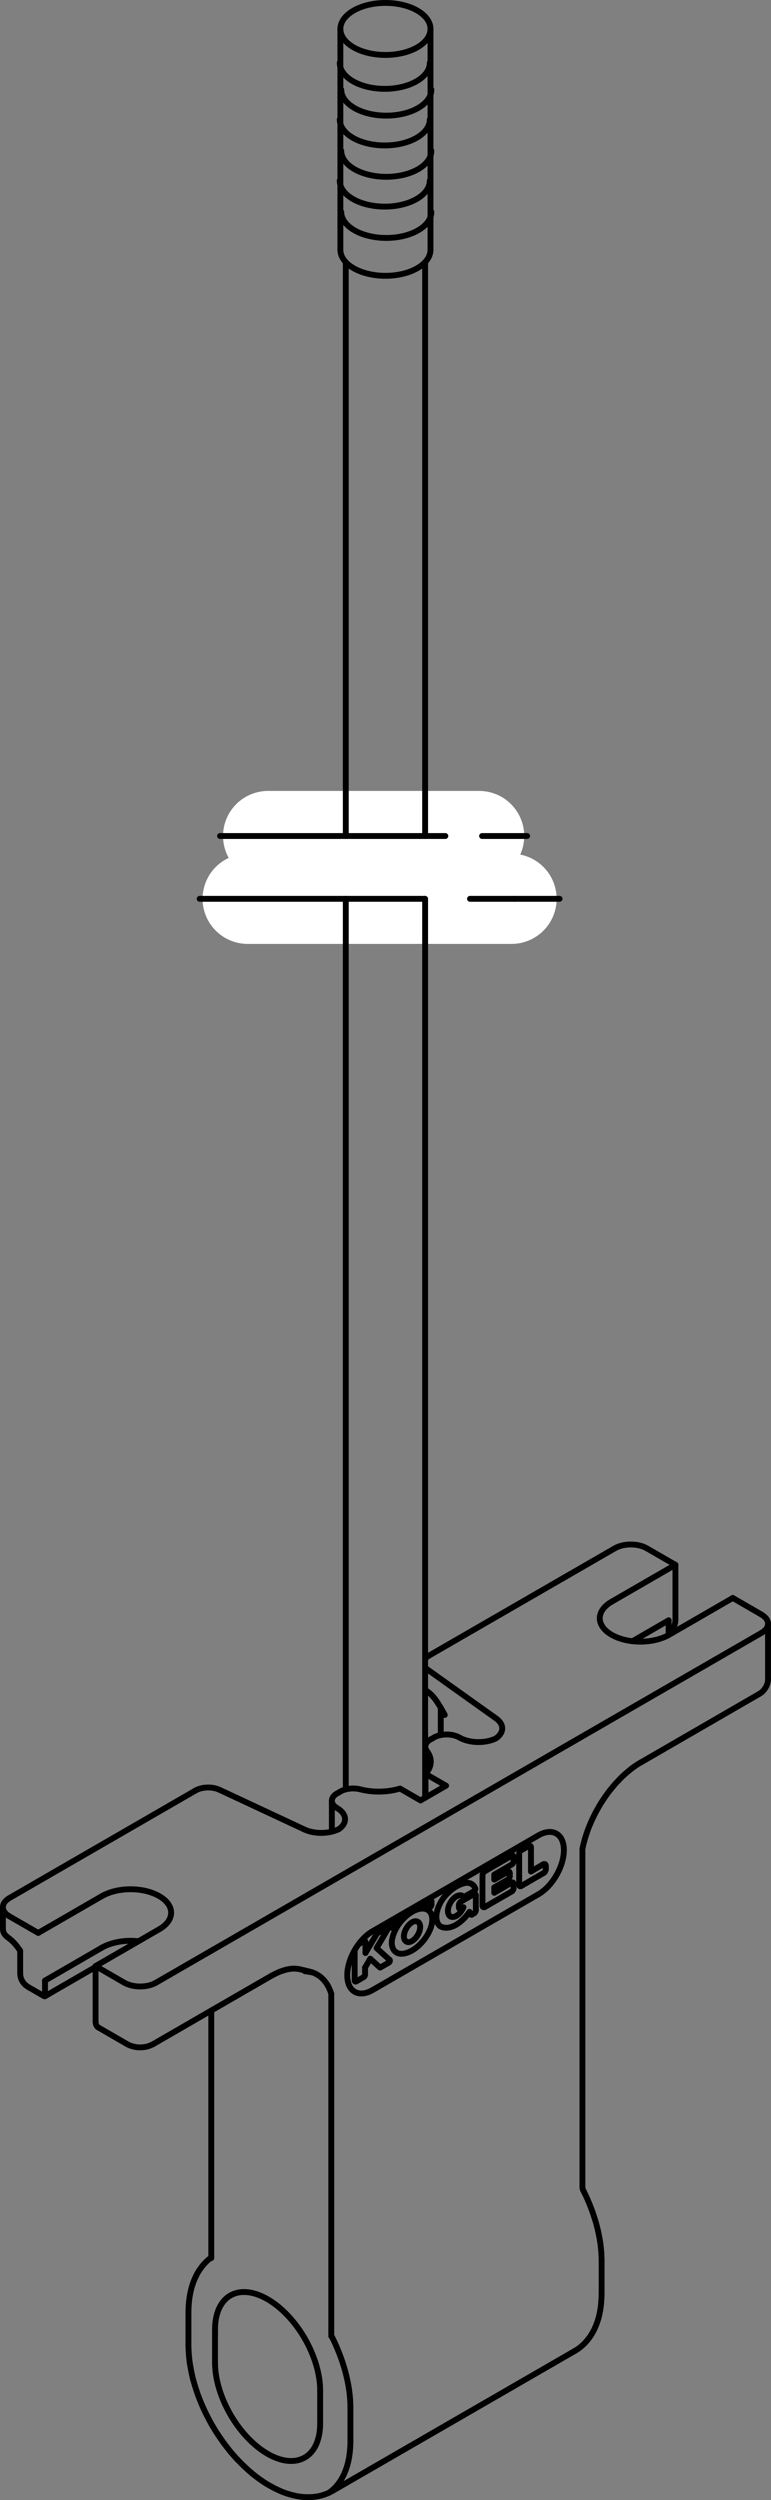 <?xml version="1.0" encoding="iso-8859-1"?>
<!DOCTYPE svg PUBLIC "-//W3C//DTD SVG 1.1//EN" "http://www.w3.org/Graphics/SVG/1.1/DTD/svg11.dtd">
<!-- Generator: Arbortext IsoDraw 7.0 -->
<svg id="Standardebene" width="100%" height="100%" viewBox="0 0 17.111 55.456"
 xmlns="http://www.w3.org/2000/svg" xmlns:xlink="http://www.w3.org/1999/xlink"
 fill-rule="evenodd" clip-rule="evenodd" stroke="#000000" stroke-linecap="round" fill="none" xml:space="preserve">
 <rect x="0" y="0" width="17.111" height="55.456" fill="#808080" stroke="none"/>
 <g>
  <g>
   <line stroke-width="0.13" stroke-dasharray="5 1 1 1" x1="0.999" y1="44.279" x2="1.264" y2="44.125"/>
   <line stroke-width="0.13" x1="1.264" y1="44.125" x2="2.129" y2="43.625"/>
  </g>
  <g>
   <line stroke="#FFFFFF" stroke-width="2" x1="5.496" y1="19.937" x2="11.353" y2="19.937"/>
   <line stroke-width="0.13" stroke-dasharray="5 1 1 1" x1="4.431" y1="19.937" x2="11.419" y2="19.937"/>
   <line stroke-width="0.13" x1="11.419" y1="19.937" x2="12.419" y2="19.937"/>
  </g>
  <g>
   <line stroke="#FFFFFF" stroke-width="2" x1="5.95" y1="18.544" x2="10.634" y2="18.544"/>
   <line stroke-width="0.13" stroke-dasharray="5 1 1 1" x1="4.884" y1="18.544" x2="10.699" y2="18.544"/>
   <line stroke-width="0.13" x1="10.699" y1="18.544" x2="11.699" y2="18.544"/>
  </g>
  <line stroke-width="0.13" x1="7.674" y1="5.817" x2="7.674" y2="18.544"/>
  <line stroke-width="0.13" x1="9.435" y1="18.544" x2="9.435" y2="5.817"/>
  <line stroke-width="0.13" x1="9.554" y1="5.541" x2="9.554" y2="0.642"/>
  <line stroke-width="0.13" x1="7.554" y1="0.642" x2="7.554" y2="5.541"/>
  <line stroke-width="0.13" x1="7.674" y1="19.937" x2="7.674" y2="39.689"/>
  <line stroke-width="0.13" x1="9.435" y1="39.875" x2="9.435" y2="19.937"/>
  <line stroke-width="0.13" x1="4.689" y1="44.595" x2="4.689" y2="50.088"/>
  <line stroke-width="0.13" x1="12.926" y1="48.517" x2="12.926" y2="41.006"/>
  <line stroke-width="0.13" x1="7.777" y1="54.14" x2="7.777" y2="53.405"/>
  <line stroke-width="0.13" x1="7.352" y1="51.82" x2="7.352" y2="44.225"/>
  <line stroke-width="0.13" x1="3.402" y1="45.34" x2="6.017" y2="43.829"/>
  <line stroke-width="0.13" x1="7.365" y1="39.944" x2="7.365" y2="40.628"/>
  <line stroke-width="0.13" x1="9.439" y1="38.746" x2="9.439" y2="39.875"/>
  <line stroke-width="0.13" x1="14.221" y1="39.094" x2="16.836" y2="37.582"/>
  <line stroke-width="0.13" x1="9.782" y1="37.895" x2="9.782" y2="38.485"/>
  <line stroke-width="0.13" x1="17.045" y1="37.241" x2="17.045" y2="36.017"/>
  <line stroke-width="0.13" x1="7.379" y1="55.252" x2="12.753" y2="52.149"/>
  <line stroke-width="0.13" x1="4.182" y1="51.286" x2="4.182" y2="52.021"/>
  <line stroke-width="0.13" x1="13.352" y1="50.878" x2="13.352" y2="50.143"/>
  <line stroke-width="0.13" x1="9.759" y1="42.719" x2="9.782" y2="42.732"/>
  <line stroke-width="0.13" x1="10.464" y1="41.789" x2="10.442" y2="41.776"/>
  <line stroke-width="0.13" x1="11.3" y1="41.518" x2="11.276" y2="41.503"/>
  <line stroke-width="0.13" x1="9.493" y1="42.365" x2="9.464" y2="42.348"/>
  <line stroke-width="0.13" x1="7.379" y1="55.252" x2="7.384" y2="55.25"/>
  <line stroke-width="0.13" x1="9.522" y1="42.314" x2="9.406" y2="42.295"/>
  <line stroke-width="0.13" x1="9.576" y1="42.176" x2="9.576" y2="42.25"/>
  <line stroke-width="0.13" x1="9.444" y1="42.201" x2="9.531" y2="42.149"/>
  <line stroke-width="0.13" x1="9.406" y1="42.295" x2="9.406" y2="42.267"/>
  <line stroke-width="0.13" x1="11.314" y1="41.619" x2="11.314" y2="41.548"/>
  <line stroke-width="0.13" x1="10.97" y1="41.582" x2="11.356" y2="41.357"/>
  <line stroke-width="0.13" x1="10.97" y1="41.692" x2="10.97" y2="41.582"/>
  <line stroke-width="0.13" x1="11.356" y1="41.162" x2="10.762" y2="41.506"/>
  <line stroke-width="0.13" x1="10.708" y1="41.598" x2="10.708" y2="42.268"/>
  <line stroke-width="0.13" x1="10.97" y1="41.984" x2="10.97" y2="41.866"/>
  <line stroke-width="0.13" x1="11.397" y1="41.884" x2="11.397" y2="41.784"/>
  <line stroke-width="0.13" x1="10.97" y1="41.866" x2="11.266" y2="41.695"/>
  <line stroke-width="0.13" x1="10.763" y1="42.298" x2="11.356" y2="41.956"/>
  <line stroke-width="0.13" x1="11.397" y1="41.286" x2="11.397" y2="41.185"/>
  <line stroke-width="0.13" x1="11.266" y1="41.521" x2="10.97" y2="41.692"/>
  <line stroke-width="0.13" x1="11.355" y1="41.759" x2="10.97" y2="41.984"/>
  <line stroke-width="0.13" x1="12.114" y1="41.389" x2="12.114" y2="41.46"/>
  <line stroke-width="0.13" x1="11.784" y1="41.512" x2="12.054" y2="41.354"/>
  <line stroke-width="0.13" x1="11.522" y1="41.81" x2="11.522" y2="41.118"/>
  <line stroke-width="0.13" x1="11.567" y1="41.042" x2="11.733" y2="40.947"/>
  <line stroke-width="0.13" x1="11.784" y1="40.976" x2="11.784" y2="41.512"/>
  <line stroke-width="0.13" x1="12.061" y1="41.548" x2="11.566" y2="41.835"/>
  <line stroke-width="0.13" x1="10.291" y1="42.081" x2="10.516" y2="41.951"/>
  <line stroke-width="0.13" x1="10.465" y1="42.472" x2="10.521" y2="42.441"/>
  <line stroke-width="0.13" x1="10.185" y1="42.31" x2="10.185" y2="42.259"/>
  <line stroke-width="0.13" x1="10.561" y1="42.371" x2="10.561" y2="42.04"/>
  <line stroke-width="0.13" x1="10.231" y1="42.337" x2="10.285" y2="42.305"/>
  <line stroke-width="0.13" x1="10.516" y1="42.015" x2="10.23" y2="42.18"/>
  <line stroke-width="0.13" x1="8.628" y1="43.533" x2="8.441" y2="43.642"/>
  <line stroke-width="0.13" x1="8.368" y1="42.887" x2="8.618" y2="42.743"/>
  <line stroke-width="0.13" x1="8.102" y1="43.642" x2="8.102" y2="43.801"/>
  <line stroke-width="0.13" x1="8.111" y1="43.079" x2="8.111" y2="43.32"/>
  <line stroke-width="0.13" x1="8.432" y1="43.642" x2="8.217" y2="43.447"/>
  <line stroke-width="0.13" x1="8.358" y1="43.212" x2="8.649" y2="43.475"/>
  <line stroke-width="0.13" x1="7.871" y1="43.929" x2="7.871" y2="43.259"/>
  <line stroke-width="0.13" x1="8.217" y1="43.447" x2="8.102" y2="43.642"/>
  <line stroke-width="0.13" x1="8.111" y1="43.32" x2="8.362" y2="42.895"/>
  <line stroke-width="0.13" x1="7.96" y1="43.124" x2="8.074" y2="43.057"/>
  <line stroke-width="0.13" x1="8.071" y1="43.854" x2="7.907" y2="43.95"/>
  <line stroke-width="0.13" x1="8.624" y1="42.759" x2="8.358" y2="43.212"/>
  <line stroke-width="0.13" x1="16.899" y1="35.813" x2="16.263" y2="35.445"/>
  <line stroke-width="0.13" x1="4.339" y1="39.716" x2="0.211" y2="42.1"/>
  <line stroke-width="0.13" x1="7.105" y1="53.021" x2="7.105" y2="53.756"/>
  <line stroke-width="0.13" x1="11.012" y1="38.119" x2="9.49" y2="37.034"/>
  <line stroke-width="0.13" x1="14.99" y1="34.71" x2="14.353" y2="34.343"/>
  <line stroke-width="0.13" x1="9.444" y1="39.347" x2="9.899" y2="39.609"/>
  <line stroke-width="0.13" x1="9.519" y1="36.725" x2="13.646" y2="34.343"/>
  <line stroke-width="0.13" x1="14.849" y1="36.262" x2="16.263" y2="35.445"/>
  <line stroke-width="0.13" x1="14.839" y1="35.941" x2="14.839" y2="36.258"/>
  <line stroke-width="0.13" x1="8.272" y1="44.14" x2="11.948" y2="42.018"/>
  <line stroke-width="0.13" x1="4.772" y1="51.673" x2="4.772" y2="52.408"/>
  <line stroke-width="0.13" x1="6.753" y1="40.579" x2="4.873" y2="39.701"/>
  <line stroke-width="0.13" x1="13.576" y1="35.527" x2="14.99" y2="34.71"/>
  <line stroke-width="0.13" x1="11.948" y1="40.712" x2="8.272" y2="42.835"/>
  <line stroke-width="0.13" x1="9.333" y1="39.936" x2="9.899" y2="39.609"/>
  <line stroke-width="0.13" x1="9.444" y1="39.872" x2="9.444" y2="39.347"/>
  <line stroke-width="0.13" x1="8.878" y1="39.673" x2="9.333" y2="39.936"/>
  <line stroke-width="0.13" x1="14.037" y1="36.404" x2="14.839" y2="35.941"/>
  <line stroke-width="0.13" x1="14.99" y1="35.936" x2="14.99" y2="34.71"/>
  <line stroke-width="0.13" x1="9.509" y1="37.537" x2="9.49" y2="37.524"/>
  <line stroke-width="0.13" x1="16.899" y1="36.22" x2="3.463" y2="43.978"/>
  <line stroke-width="0.13" x1="8.84" y1="42.548" x2="8.753" y2="42.598"/>
  <line stroke-width="0.13" x1="8.762" y1="42.753" x2="8.878" y2="42.6"/>
  <line stroke-width="0.13" x1="8.71" y1="42.676" x2="8.71" y2="42.75"/>
  <line stroke-width="0.13" x1="8.878" y1="42.6" x2="8.878" y2="42.57"/>
  <g>
   <path stroke-width="0.13" d="M9.554 0.642C9.554 0.324 9.108 0.065 8.554 0.065C8.003 0.065 7.554 0.324 7.554 0.642C7.554 0.961 8.003 1.219 8.554 1.219C9.108 1.219 9.554 0.961 9.554 0.642"/>
  </g>
  <g>
   <path stroke-width="0.13" d="M7.554 5.541C7.554 5.86 8.003 6.118 8.554 6.118C9.108 6.118 9.554 5.86 9.554 5.541"/>
  </g>
  <g>
   <path stroke-width="0.13" d="M11.567 41.042C11.554 41.049 11.544 41.061 11.535 41.076C11.526 41.09 11.522 41.106 11.522 41.118"/>
  </g>
  <g>
   <path stroke-width="0.13" d="M10.762 41.506C10.733 41.523 10.708 41.564 10.708 41.598"/>
  </g>
  <g>
   <path stroke-width="0.13" d="M9.444 42.201C9.432 42.207 9.423 42.216 9.416 42.228C9.41 42.241 9.406 42.255 9.406 42.267"/>
  </g>
  <g>
   <path stroke-width="0.13" d="M8.753 42.598C8.73 42.612 8.71 42.648 8.71 42.676"/>
  </g>
  <g>
   <path stroke-width="0.13" d="M7.304 55.29C7.623 55.067 7.778 54.646 7.777 54.14"/>
  </g>
  <g>
   <path stroke-width="0.13" d="M7.777 53.405C7.777 52.893 7.618 52.332 7.36 51.82"/>
  </g>
  <g>
   <path stroke-width="0.13" d="M7.352 44.225C7.274 43.97 7.118 43.811 6.924 43.747"/>
  </g>
  <g>
   <path stroke-width="0.13" d="M9.272 42.627C9.201 42.585 9.087 42.652 9.018 42.774C8.946 42.896 8.946 43.027 9.018 43.067C9.087 43.109 9.201 43.042 9.272 42.92C9.343 42.798 9.343 42.667 9.272 42.627"/>
  </g>
  <g>
   <path stroke-width="0.13" d="M9.522 42.314C9.535 42.316 9.554 42.304 9.564 42.283C9.571 42.271 9.574 42.259 9.574 42.25"/>
  </g>
  <g>
   <path stroke-width="0.13" d="M9.576 42.176C9.576 42.161 9.57 42.152 9.561 42.146C9.554 42.142 9.541 42.143 9.531 42.149"/>
  </g>
  <g>
   <path stroke-width="0.13" d="M10.708 42.268C10.708 42.284 10.714 42.296 10.724 42.302C10.736 42.308 10.75 42.307 10.763 42.298"/>
  </g>
  <g>
   <path stroke-width="0.13" d="M11.356 41.357C11.38 41.344 11.397 41.313 11.397 41.286"/>
  </g>
  <g>
   <path stroke-width="0.13" d="M11.397 41.784C11.397 41.758 11.38 41.746 11.355 41.759"/>
  </g>
  <g>
   <path stroke-width="0.13" d="M11.314 41.548C11.314 41.533 11.307 41.521 11.3 41.517C11.291 41.512 11.278 41.514 11.266 41.521"/>
  </g>
  <g>
   <path stroke-width="0.13" d="M11.356 41.956C11.38 41.942 11.397 41.911 11.397 41.884"/>
  </g>
  <g>
   <path stroke-width="0.13" d="M11.266 41.695C11.291 41.682 11.31 41.649 11.314 41.619"/>
  </g>
  <g>
   <path stroke-width="0.13" d="M11.397 41.185C11.397 41.159 11.38 41.149 11.356 41.162"/>
  </g>
  <g>
   <path stroke-width="0.13" d="M12.114 41.389C12.114 41.351 12.087 41.335 12.054 41.354"/>
  </g>
  <g>
   <path stroke-width="0.13" d="M11.784 40.976C11.784 40.96 11.778 40.948 11.769 40.944C11.759 40.938 11.746 40.939 11.733 40.947"/>
  </g>
  <g>
   <path stroke-width="0.13" d="M11.522 41.811C11.522 41.823 11.528 41.834 11.535 41.838C11.544 41.843 11.554 41.841 11.566 41.835"/>
  </g>
  <g>
   <path stroke-width="0.13" d="M12.061 41.548C12.09 41.533 12.114 41.491 12.114 41.46"/>
  </g>
  <g>
   <path stroke-width="0.13" d="M10.419 42.409C10.422 42.429 10.429 42.445 10.439 42.457"/>
  </g>
  <g>
   <path stroke-width="0.13" d="M10.265 41.783C10.148 41.82 10.032 41.898 9.932 41.999"/>
  </g>
  <g>
   <path stroke-width="0.13" d="M10.516 41.951C10.526 41.947 10.535 41.938 10.541 41.926C10.551 41.911 10.553 41.896 10.548 41.887"/>
  </g>
  <g>
   <path stroke-width="0.13" d="M10.23 42.18C10.205 42.195 10.185 42.229 10.185 42.259"/>
  </g>
  <g>
   <path stroke-width="0.13" d="M9.833 42.752C10.012 42.799 10.247 42.655 10.419 42.409"/>
  </g>
  <g>
   <path stroke-width="0.13" d="M10.291 42.081C10.257 42.03 10.195 42.027 10.128 42.064"/>
  </g>
  <g>
   <path stroke-width="0.13" d="M10.561 42.04C10.561 42.012 10.541 42 10.516 42.015"/>
  </g>
  <g>
   <path stroke-width="0.13" d="M9.705 42.377C9.651 42.576 9.708 42.728 9.833 42.752"/>
  </g>
  <g>
   <path stroke-width="0.13" d="M10.521 42.441C10.542 42.427 10.561 42.396 10.561 42.371"/>
  </g>
  <g>
   <path stroke-width="0.13" d="M10.128 42.064C10.076 42.094 10.029 42.146 9.996 42.204C9.958 42.268 9.941 42.332 9.941 42.389"/>
  </g>
  <g>
   <path stroke-width="0.13" d="M10.548 41.887C10.499 41.771 10.39 41.738 10.265 41.783"/>
  </g>
  <g>
   <path stroke-width="0.13" d="M9.932 41.999C9.823 42.101 9.743 42.24 9.705 42.377"/>
  </g>
  <g>
   <path stroke-width="0.13" d="M10.185 42.31C10.185 42.34 10.207 42.351 10.231 42.337"/>
  </g>
  <g>
   <path stroke-width="0.13" d="M10.439 42.457C10.445 42.466 10.455 42.47 10.465 42.472"/>
  </g>
  <g>
   <path stroke-width="0.13" d="M10.128 42.496C10.194 42.459 10.252 42.386 10.285 42.305"/>
  </g>
  <g>
   <path stroke-width="0.13" d="M9.941 42.389C9.941 42.508 10.025 42.557 10.128 42.496"/>
  </g>
  <g>
   <path stroke-width="0.13" d="M8.111 43.079C8.111 43.067 8.106 43.058 8.101 43.054C8.093 43.051 8.083 43.051 8.074 43.057"/>
  </g>
  <g>
   <path stroke-width="0.13" d="M8.071 43.854C8.089 43.844 8.102 43.82 8.102 43.801"/>
  </g>
  <g>
   <path stroke-width="0.13" d="M8.625 42.743C8.622 42.741 8.619 42.743 8.618 42.743"/>
   <path stroke-width="0.13" d="M8.624 42.759C8.625 42.759 8.625 42.759 8.625 42.759C8.628 42.752 8.628 42.746 8.625 42.743"/>
  </g>
  <g>
   <path stroke-width="0.13" d="M7.871 43.929C7.871 43.941 7.875 43.948 7.881 43.953C7.889 43.957 7.897 43.956 7.907 43.95"/>
  </g>
  <g>
   <path stroke-width="0.13" d="M8.628 43.533C8.635 43.53 8.641 43.523 8.646 43.515C8.656 43.499 8.656 43.481 8.649 43.475"/>
  </g>
  <g>
   <path stroke-width="0.13" d="M13.576 35.527C13.4 35.628 13.311 35.762 13.311 35.895C13.311 36.182 13.714 36.414 14.211 36.414C14.461 36.414 14.686 36.356 14.849 36.262"/>
  </g>
  <g>
   <path stroke-width="0.13" d="M14.353 34.343C14.256 34.286 14.128 34.259 14 34.259C13.862 34.259 13.737 34.29 13.647 34.343"/>
  </g>
  <g>
   <path stroke-width="0.13" d="M4.772 52.408C4.772 52.78 4.903 53.192 5.113 53.557C5.57 54.347 6.307 54.774 6.764 54.511C6.992 54.38 7.105 54.1 7.105 53.756"/>
  </g>
  <g>
   <path stroke-width="0.13" d="M11.005 38.561C11.192 38.432 11.191 38.247 11.012 38.119"/>
  </g>
  <g>
   <path stroke-width="0.13" d="M9.435 37.472C9.449 37.491 9.47 37.509 9.49 37.524"/>
  </g>
  <g>
   <path stroke-width="0.13" d="M4.873 39.701C4.713 39.625 4.482 39.634 4.339 39.716"/>
  </g>
  <g>
   <path stroke-width="0.13" d="M9.595 38.563C9.445 38.628 9.4 38.743 9.474 38.84"/>
  </g>
  <g>
   <path stroke-width="0.13" d="M16.899 36.22C17.094 36.109 17.094 35.926 16.899 35.813"/>
  </g>
  <g>
   <path stroke-width="0.13" d="M7.105 53.021C7.105 52.649 6.974 52.237 6.764 51.871C6.307 51.082 5.57 50.655 5.113 50.917C4.886 51.049 4.772 51.329 4.772 51.673"/>
  </g>
  <g>
   <path stroke-width="0.13" d="M9.444 39.347C9.593 39.183 9.595 38.997 9.474 38.84"/>
  </g>
  <g>
   <path stroke-width="0.13" d="M6.753 40.579C6.979 40.686 7.298 40.68 7.517 40.575"/>
  </g>
  <g>
   <path stroke-width="0.13" d="M11.948 42.018C12.105 41.927 12.246 41.774 12.349 41.595C12.57 41.213 12.57 40.799 12.349 40.673C12.239 40.609 12.093 40.628 11.948 40.712"/>
  </g>
  <g>
   <path stroke-width="0.13" d="M9.519 36.725C9.481 36.747 9.454 36.773 9.435 36.796"/>
  </g>
  <g>
   <path stroke-width="0.13" d="M9.435 36.981C9.451 37.002 9.47 37.02 9.49 37.034"/>
  </g>
  <g>
   <path stroke-width="0.13" d="M7.519 39.761C7.418 39.805 7.365 39.874 7.365 39.944C7.365 40.008 7.41 40.064 7.482 40.106"/>
  </g>
  <g>
   <path stroke-width="0.13" d="M8 39.691C7.828 39.646 7.633 39.677 7.519 39.761"/>
  </g>
  <g>
   <path stroke-width="0.13" d="M14.839 36.258C14.929 36.173 14.989 36.042 14.99 35.936"/>
  </g>
  <g>
   <path stroke-width="0.13" d="M8.272 42.835C8.115 42.924 7.974 43.079 7.871 43.256C7.652 43.64 7.652 44.052 7.871 44.18C7.982 44.244 8.128 44.225 8.272 44.14"/>
  </g>
  <g>
   <path stroke-width="0.13" d="M7.517 40.575C7.719 40.436 7.7 40.234 7.482 40.106"/>
  </g>
  <g>
   <path stroke-width="0.13" d="M8 39.691C8.291 39.765 8.612 39.753 8.878 39.673"/>
  </g>
  <g>
   <path stroke-width="0.13" d="M10.194 38.54C10.115 38.496 10.013 38.472 9.91 38.473C9.782 38.473 9.669 38.508 9.595 38.563"/>
  </g>
  <g>
   <path stroke-width="0.13" d="M10.194 38.54C10.416 38.668 10.768 38.676 11.005 38.561"/>
  </g>
  <g>
   <path stroke-width="0.13" d="M8.71 42.75C8.71 42.761 8.714 42.768 8.72 42.771C8.73 42.779 8.749 42.771 8.762 42.753"/>
  </g>
  <g>
   <path stroke-width="0.13" d="M8.878 42.57C8.878 42.545 8.862 42.536 8.84 42.548"/>
  </g>
  <path stroke-width="0.13" d="M4.182 52.021C4.182 52.048 4.184 52.076 4.184 52.104C4.187 52.158 4.19 52.212 4.195 52.267C4.2 52.322 4.206 52.377 4.214 52.432C4.224 52.487 4.234 52.543 4.245 52.6C4.256 52.656 4.269 52.713 4.283 52.771C4.299 52.828 4.315 52.884 4.333 52.942C4.351 52.999 4.37 53.055 4.389 53.112C4.41 53.17 4.432 53.226 4.456 53.283C4.479 53.34 4.503 53.396 4.53 53.453C4.556 53.508 4.583 53.564 4.612 53.618C4.641 53.673 4.669 53.728 4.7 53.783C4.732 53.837 4.764 53.89 4.796 53.942C4.83 53.994 4.865 54.045 4.9 54.097C4.935 54.148 4.971 54.198 5.008 54.246C5.046 54.295 5.083 54.343 5.121 54.39C5.16 54.435 5.2 54.481 5.24 54.526C5.282 54.57 5.323 54.612 5.365 54.654C5.407 54.695 5.448 54.735 5.492 54.774C5.535 54.813 5.578 54.85 5.621 54.886C5.666 54.92 5.711 54.954 5.754 54.987C5.799 55.018 5.844 55.049 5.889 55.079C5.936 55.106 5.98 55.134 6.027 55.158C6.073 55.185 6.118 55.207 6.165 55.228C6.211 55.25 6.256 55.27 6.301 55.286C6.347 55.304 6.394 55.319 6.44 55.332C6.485 55.344 6.53 55.356 6.575 55.365C6.62 55.374 6.665 55.38 6.708 55.384C6.753 55.389 6.796 55.39 6.839 55.39C6.881 55.39 6.924 55.389 6.966 55.384C7.006 55.38 7.046 55.374 7.086 55.365C7.126 55.356 7.165 55.345 7.201 55.332C7.238 55.32 7.275 55.305 7.31 55.289C7.336 55.276 7.36 55.262 7.384 55.247"/>
  <path stroke-width="0.13" d="M12.926 41.012C12.929 40.999 12.932 40.985 12.935 40.972C12.942 40.929 12.955 40.883 12.968 40.837C12.98 40.789 12.993 40.743 13.009 40.697C13.023 40.651 13.041 40.603 13.058 40.557C13.076 40.509 13.096 40.463 13.117 40.415C13.137 40.368 13.159 40.322 13.182 40.276C13.205 40.229 13.228 40.183 13.255 40.139C13.279 40.093 13.305 40.048 13.333 40.003C13.361 39.96 13.388 39.917 13.417 39.874C13.448 39.831 13.477 39.789 13.507 39.749C13.538 39.709 13.57 39.668 13.602 39.631C13.634 39.593 13.667 39.554 13.701 39.52C13.734 39.484 13.768 39.448 13.801 39.415C13.836 39.384 13.869 39.351 13.904 39.322C13.939 39.292 13.974 39.264 14.007 39.237C14.042 39.21 14.076 39.185 14.112 39.161C14.144 39.14 14.176 39.119 14.208 39.1L14.221 39.094"/>
  <path stroke-width="0.13" d="M4.689 50.073C4.666 50.09 4.644 50.107 4.621 50.127C4.593 50.152 4.564 50.179 4.538 50.209C4.512 50.237 4.485 50.268 4.463 50.301C4.439 50.332 4.416 50.366 4.394 50.402C4.373 50.439 4.354 50.475 4.336 50.515C4.317 50.554 4.301 50.594 4.286 50.636C4.272 50.677 4.258 50.72 4.246 50.765C4.235 50.811 4.224 50.856 4.216 50.904C4.206 50.951 4.2 51 4.195 51.049C4.19 51.098 4.187 51.149 4.184 51.201C4.184 51.228 4.182 51.256 4.182 51.286"/>
  <path stroke-width="0.13" d="M13.352 50.143C13.352 50.115 13.35 50.087 13.349 50.057C13.348 50.005 13.345 49.951 13.339 49.896C13.335 49.841 13.327 49.786 13.32 49.731C13.31 49.674 13.301 49.618 13.289 49.563C13.278 49.506 13.265 49.448 13.25 49.392C13.236 49.335 13.22 49.279 13.201 49.22C13.183 49.164 13.164 49.106 13.144 49.049C13.124 48.993 13.102 48.936 13.079 48.88C13.055 48.823 13.031 48.767 13.005 48.71C12.984 48.667 12.964 48.625 12.942 48.582"/>
  <path stroke-width="0.13" d="M12.943 48.582L12.936 48.57C12.931 48.557 12.926 48.54 12.928 48.526L12.928 48.517"/>
  <path stroke-width="0.13" d="M6.017 43.829C6.035 43.82 6.052 43.81 6.07 43.801C6.104 43.783 6.137 43.767 6.168 43.753C6.201 43.738 6.232 43.726 6.264 43.716C6.294 43.706 6.325 43.697 6.354 43.689C6.383 43.682 6.411 43.677 6.439 43.673C6.466 43.67 6.493 43.667 6.517 43.667C6.543 43.667 6.567 43.667 6.591 43.67C6.615 43.673 6.637 43.676 6.658 43.682C6.681 43.686 6.903 43.74 6.924 43.747C6.939 43.755 6.751 43.716 6.766 43.725"/>
  <path stroke-width="0.13" d="M9.779 37.878L9.781 37.887L9.781 37.895"/>
  <path stroke-width="0.13" d="M16.836 37.582C16.853 37.573 16.87 37.563 16.885 37.551C16.905 37.536 16.923 37.521 16.939 37.503C16.954 37.487 16.969 37.469 16.981 37.45C16.993 37.432 17.004 37.411 17.013 37.392C17.022 37.371 17.03 37.35 17.035 37.328C17.041 37.304 17.045 37.28 17.045 37.256L17.045 37.241"/>
  <path stroke-width="0.13" d="M12.753 52.148C12.765 52.142 12.775 52.136 12.785 52.13C12.82 52.109 12.85 52.087 12.881 52.063C12.91 52.037 12.939 52.012 12.968 51.984C12.994 51.957 13.021 51.927 13.045 51.896C13.07 51.865 13.095 51.832 13.117 51.798C13.138 51.762 13.159 51.726 13.179 51.689C13.198 51.652 13.214 51.612 13.231 51.572C13.247 51.53 13.262 51.487 13.275 51.445C13.288 51.401 13.3 51.354 13.308 51.308C13.319 51.262 13.326 51.215 13.333 51.165C13.339 51.116 13.343 51.067 13.346 51.017C13.349 50.97 13.352 50.924 13.352 50.878"/>
  <path stroke-width="0.13" d="M8.695 43.095C8.695 43.127 8.699 43.155 8.707 43.182C8.714 43.207 8.724 43.231 8.737 43.25C8.75 43.27 8.766 43.286 8.784 43.298C8.801 43.311 8.82 43.322 8.843 43.328C8.885 43.341 8.935 43.34 8.986 43.329C9.012 43.323 9.038 43.314 9.064 43.304C9.09 43.293 9.118 43.28 9.144 43.265C9.198 43.234 9.252 43.195 9.303 43.146C9.355 43.097 9.403 43.042 9.445 42.981C9.467 42.95 9.487 42.917 9.505 42.884C9.522 42.85 9.538 42.816 9.553 42.78C9.566 42.746 9.576 42.712 9.583 42.677C9.589 42.643 9.593 42.609 9.593 42.579C9.593 42.548 9.59 42.518 9.583 42.493C9.577 42.466 9.567 42.444 9.554 42.423C9.541 42.404 9.525 42.387 9.506 42.374C9.489 42.36 9.468 42.351 9.448 42.344C9.404 42.332 9.355 42.332 9.304 42.344C9.278 42.348 9.252 42.357 9.226 42.368C9.198 42.378 9.172 42.392 9.146 42.408C9.118 42.423 9.092 42.441 9.064 42.46C9.038 42.481 9.012 42.503 8.987 42.527C8.936 42.575 8.885 42.631 8.843 42.692C8.821 42.723 8.801 42.756 8.784 42.79C8.766 42.823 8.75 42.859 8.737 42.893C8.724 42.927 8.714 42.963 8.707 42.996C8.699 43.03 8.695 43.064 8.695 43.095z"/>
  <path stroke-width="0.13" d="M9.509 37.537C9.544 37.563 9.579 37.595 9.612 37.634C9.644 37.671 9.676 37.713 9.705 37.758C9.734 37.801 9.763 37.848 9.791 37.896C9.817 37.944 9.845 37.991 9.871 38.04"/>
  <g>
   <path stroke-width="0.13" d="M7.573 4.7C7.573 5.019 8.021 5.278 8.573 5.278C9.125 5.278 9.573 5.019 9.573 4.7"/>
  </g>
  <g>
   <path stroke-width="0.13" d="M7.54 4.006C7.54 4.325 7.987 4.583 8.539 4.583C9.092 4.583 9.539 4.325 9.539 4.006"/>
  </g>
  <g>
   <path stroke-width="0.13" d="M7.573 3.344C7.573 3.663 8.021 3.922 8.573 3.922C9.125 3.922 9.573 3.663 9.573 3.344"/>
  </g>
  <g>
   <path stroke-width="0.13" d="M7.54 2.649C7.54 2.968 7.987 3.226 8.539 3.226C9.092 3.226 9.539 2.968 9.539 2.649"/>
  </g>
  <g>
   <path stroke-width="0.13" d="M7.573 1.988C7.573 2.306 8.021 2.565 8.573 2.565C9.125 2.565 9.573 2.306 9.573 1.988"/>
  </g>
  <g>
   <path stroke-width="0.13" d="M7.54 1.393C7.54 1.712 7.987 1.971 8.539 1.971C9.092 1.971 9.539 1.712 9.539 1.393"/>
  </g>
  <line stroke-width="0.13" x1="2.182" y1="44.972" x2="2.819" y2="45.34"/>
  <line stroke-width="0.13" x1="0.065" y1="42.304" x2="0.065" y2="42.793"/>
  <line stroke-width="0.13" x1="0.448" y1="43.283" x2="0.448" y2="43.774"/>
  <line stroke-width="0.13" x1="0.627" y1="44.075" x2="0.981" y2="44.279"/>
  <line stroke-width="0.13" x1="0.999" y1="43.932" x2="2.262" y2="43.201"/>
  <line stroke-width="0.13" x1="0.848" y1="42.875" x2="0.211" y2="42.508"/>
  <line stroke-width="0.13" x1="2.757" y1="43.978" x2="2.121" y2="43.61"/>
  <line stroke-width="0.13" x1="0.999" y1="44.279" x2="0.999" y2="43.932"/>
  <line stroke-width="0.13" x1="2.121" y1="43.61" x2="2.121" y2="44.835"/>
  <line stroke-width="0.13" x1="2.262" y1="42.058" x2="0.848" y2="42.875"/>
  <line stroke-width="0.13" x1="3.535" y1="42.793" x2="2.121" y2="43.61"/>
  <g>
   <path stroke-width="0.13" d="M2.757 43.978C2.855 44.034 2.983 44.063 3.111 44.063C3.249 44.063 3.374 44.03 3.463 43.978"/>
  </g>
  <g>
   <path stroke-width="0.13" d="M2.121 44.835C2.121 44.902 2.144 44.951 2.182 44.972"/>
  </g>
  <g>
   <path stroke-width="0.13" d="M0.065 42.793C0.065 42.857 0.101 42.917 0.16 42.963"/>
  </g>
  <g>
   <path stroke-width="0.13" d="M3.535 42.793C3.71 42.692 3.798 42.56 3.798 42.426C3.798 42.14 3.395 41.906 2.898 41.906C2.649 41.906 2.424 41.965 2.262 42.058"/>
  </g>
  <g>
   <path stroke-width="0.13" d="M0.211 42.1C0.016 42.213 0.016 42.396 0.211 42.508"/>
  </g>
  <g>
   <path stroke-width="0.13" d="M3.073 43.06C2.769 43.024 2.469 43.084 2.262 43.201"/>
  </g>
  <path stroke-width="0.13" d="M2.819 45.34C2.835 45.348 2.851 45.357 2.868 45.365C2.891 45.375 2.916 45.384 2.942 45.39C2.967 45.398 2.992 45.404 3.02 45.408C3.047 45.411 3.073 45.414 3.1 45.414C3.129 45.414 3.157 45.412 3.184 45.409C3.212 45.406 3.24 45.402 3.266 45.395C3.294 45.387 3.322 45.378 3.347 45.366C3.367 45.359 3.384 45.35 3.402 45.34"/>
  <path stroke-width="0.13" d="M0.443 43.262L0.445 43.265L0.448 43.28L0.447 43.283"/>
  <path stroke-width="0.13" d="M0.45 43.774L0.449 43.799C0.45 43.82 0.454 43.843 0.46 43.863C0.466 43.884 0.474 43.904 0.483 43.923C0.492 43.942 0.503 43.959 0.515 43.975C0.527 43.991 0.541 44.006 0.555 44.021C0.57 44.034 0.586 44.048 0.602 44.058L0.627 44.075"/>
  <path stroke-width="0.13" d="M0.443 43.262C0.43 43.243 0.416 43.223 0.402 43.204C0.374 43.167 0.343 43.128 0.311 43.094C0.279 43.06 0.246 43.03 0.211 43.003"/>
  <path stroke-width="0.13" d="M0.211 43.003C0.193 42.988 0.176 42.975 0.16 42.963"/>
 </g>
</svg>
